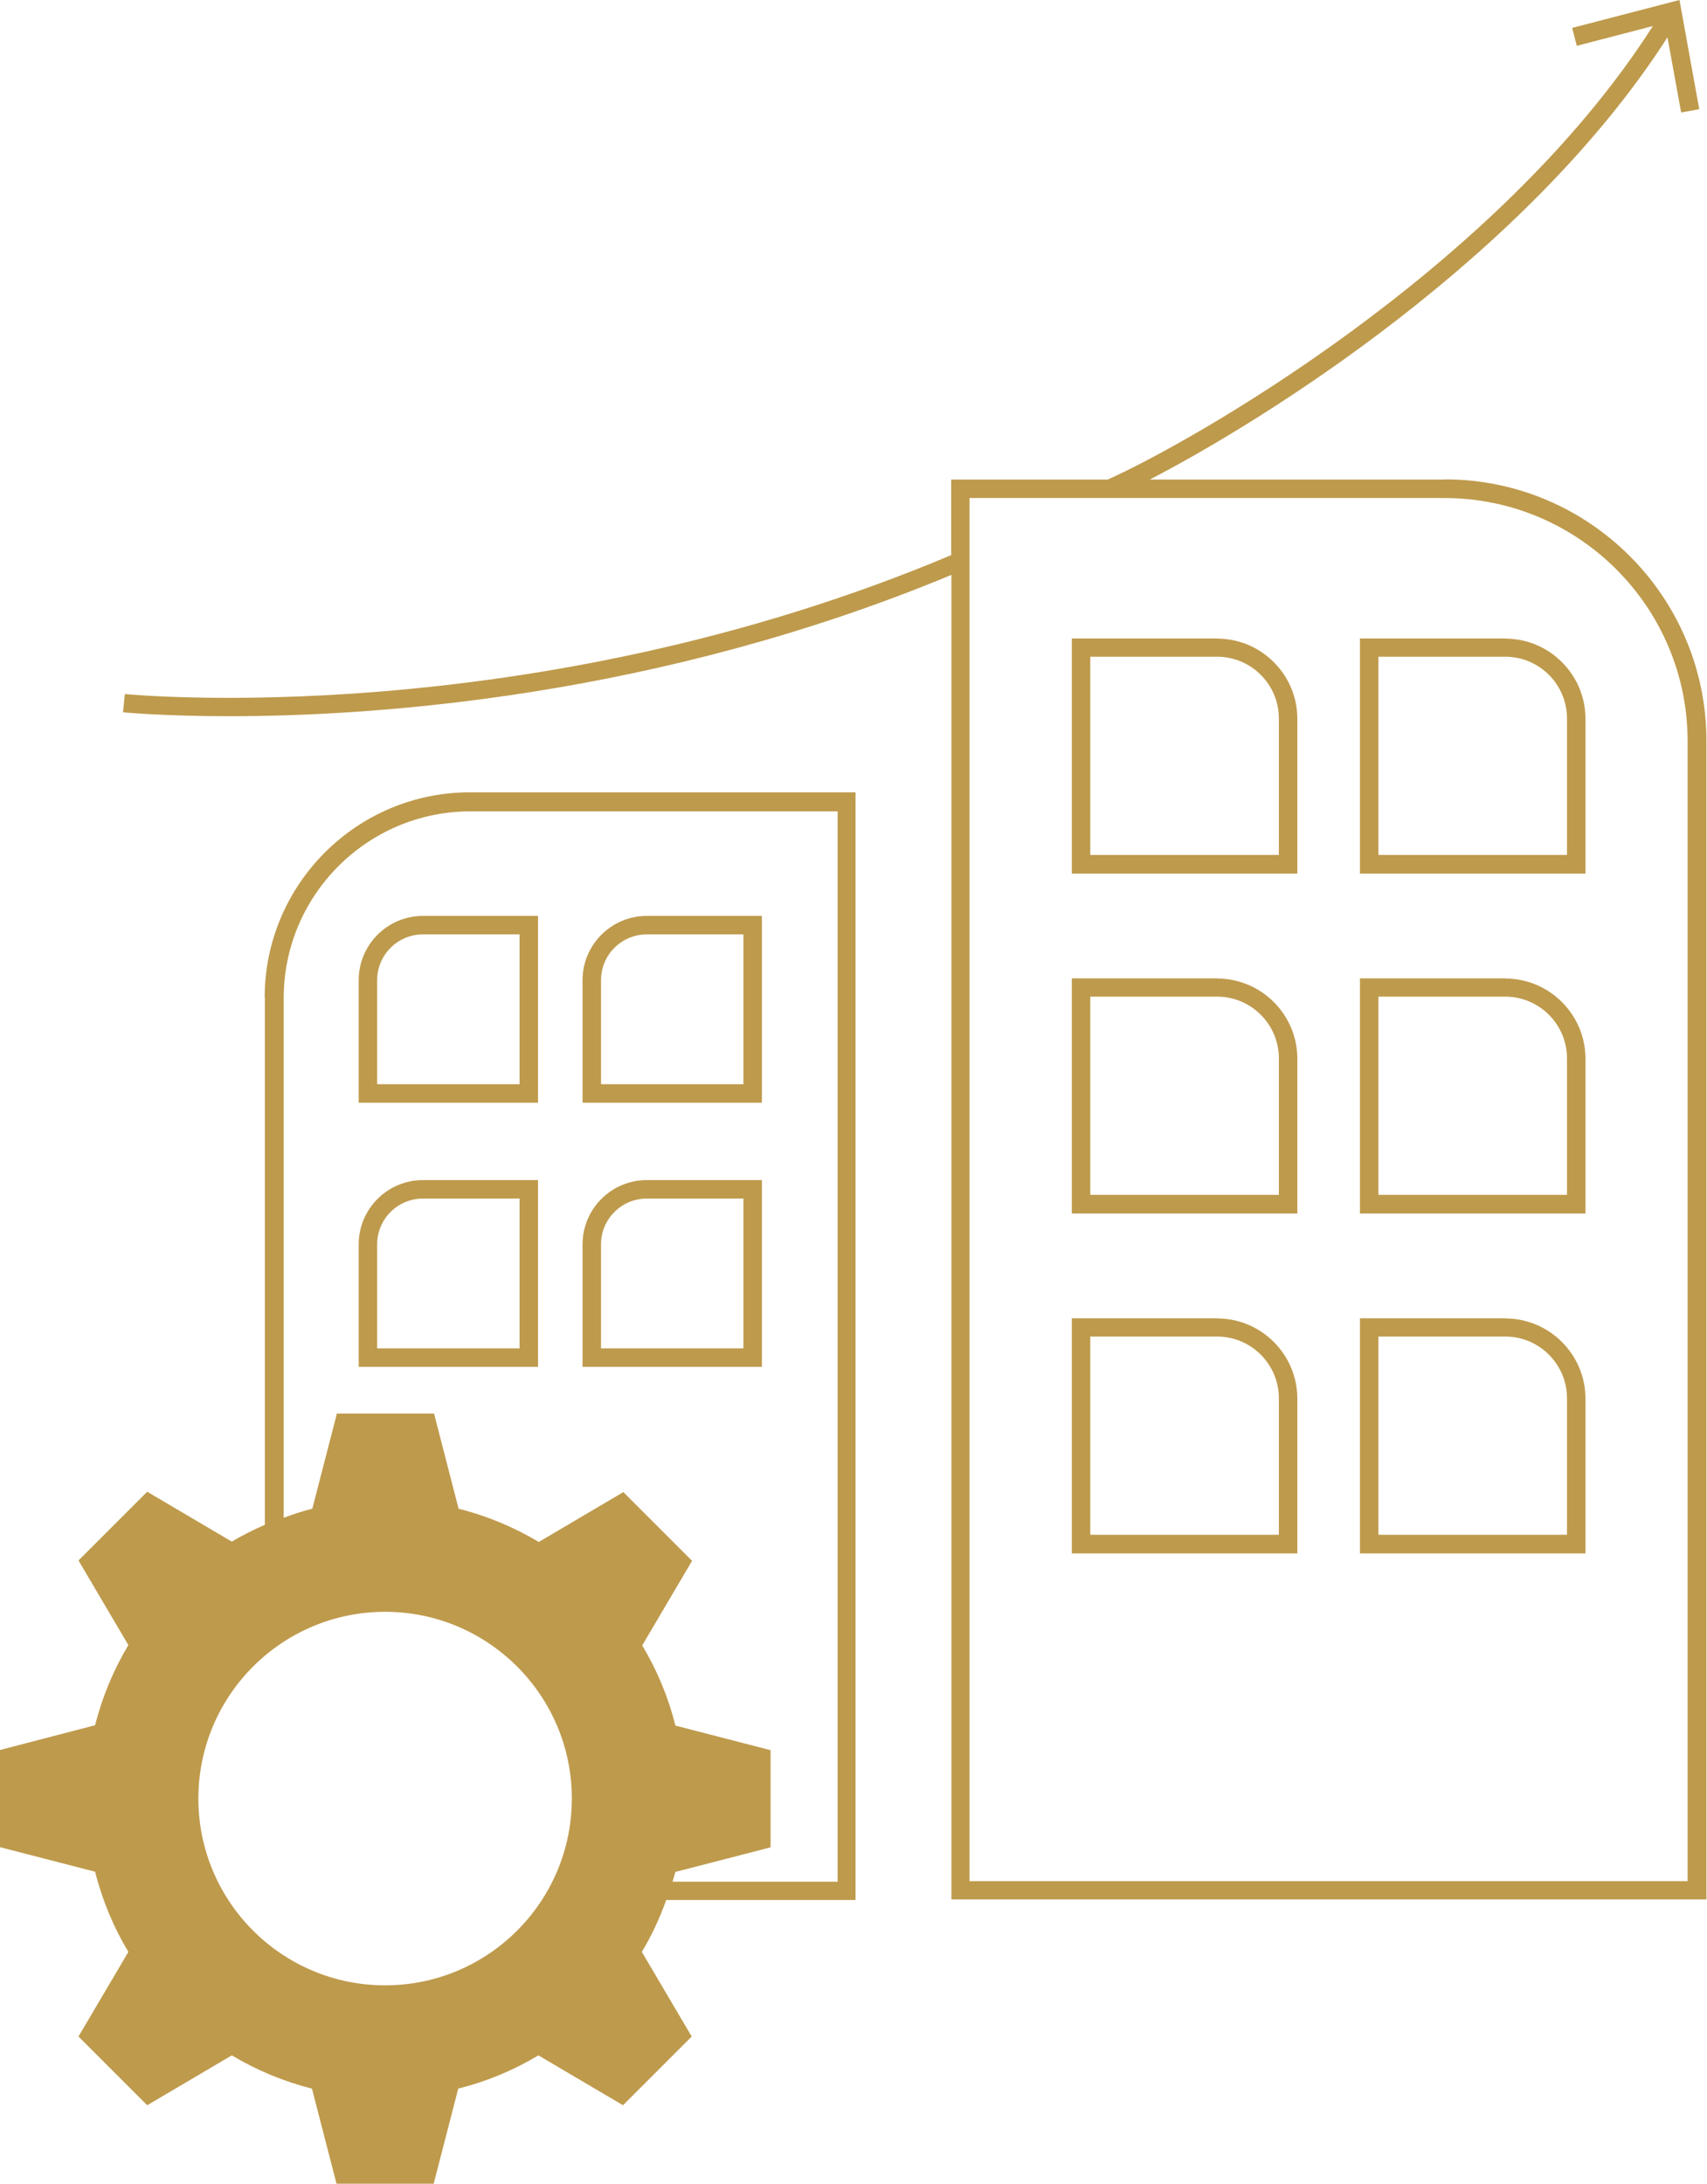 <svg xmlns="http://www.w3.org/2000/svg" id="Ebene_1" data-name="Ebene 1" viewBox="0 0 92.42 118.22"><defs><style>      .cls-1 {        fill: #be9a4c;        stroke-width: 0px;      }    </style></defs><path class="cls-1" d="M14.34,54.01v28.53c-.62.27-1.22.57-1.79.91l-4.58-2.7-3.72,3.72,2.7,4.58c-.8,1.34-1.41,2.79-1.8,4.34L0,94.73v5.26l5.15,1.33c.39,1.55,1,3.01,1.8,4.34l-2.7,4.58,3.72,3.72,4.58-2.7c1.34.8,2.79,1.41,4.34,1.8l1.33,5.15h5.26l1.33-5.15c1.55-.39,3.01-1,4.34-1.8l4.58,2.7,3.72-3.72-2.7-4.58c.53-.88.97-1.83,1.32-2.81h10.25v-59.96h-20.88c-6.13,0-11.11,4.99-11.11,11.11ZM20.85,107.47c-5.58,0-10.11-4.53-10.11-10.11s4.53-10.11,10.11-10.11,10.11,4.53,10.11,10.11-4.53,10.11-10.11,10.11ZM45.33,101.86h-8.92c.05-.18.11-.35.16-.53l5.15-1.33v-5.26l-5.15-1.33c-.39-1.55-1-3.01-1.8-4.34l2.7-4.58-3.72-3.72-4.58,2.7c-1.34-.8-2.79-1.41-4.34-1.8l-1.33-5.15h-5.26l-1.33,5.15c-.53.13-1.04.3-1.55.49v-28.13c0-5.58,4.54-10.11,10.11-10.11h19.88v57.96Z"></path><path class="cls-1" d="M41.25,49.58h-6.23c-1.92,0-3.48,1.56-3.48,3.48v6.63h9.71v-10.11ZM40.25,58.69h-7.71v-5.63c0-1.37,1.11-2.48,2.48-2.48h5.23v8.11Z"></path><path class="cls-1" d="M19.42,53.06v6.63h9.71v-10.11h-6.23c-1.92,0-3.48,1.56-3.48,3.48ZM28.13,58.69h-7.71v-5.63c0-1.37,1.11-2.48,2.48-2.48h5.23v8.11Z"></path><path class="cls-1" d="M41.25,63.88h-6.23c-1.92,0-3.48,1.56-3.48,3.48v6.63h9.71v-10.11ZM40.25,72.99h-7.71v-5.63c0-1.37,1.11-2.48,2.48-2.48h5.23v8.11Z"></path><path class="cls-1" d="M19.42,67.36v6.63h9.71v-10.11h-6.23c-1.92,0-3.48,1.56-3.48,3.48ZM28.13,72.99h-7.71v-5.63c0-1.37,1.11-2.48,2.48-2.48h5.23v8.11Z"></path><path class="cls-1" d="M78.22,25.96h-15.97c6.12-3.17,20.37-12,28.03-23.94l.74,4.07.98-.18L90.93,0l-5.81,1.51.25.97,4.12-1.07c-8.46,13.25-25.22,22.64-29.52,24.55h-8.47v4.09c-22.9,9.64-44.52,7.54-44.74,7.52l-.1.99c.07,0,2.18.21,5.75.21,7.97,0,23.21-1.04,39.1-7.65v71.7h40.88v-62.71c0-7.81-6.35-14.16-14.16-14.16ZM91.37,101.83h-38.88V26.96h25.72c7.25,0,13.16,5.9,13.16,13.16v61.71Z"></path><path class="cls-1" d="M65.9,34.56h-7.87v12.73h12.21v-8.38c0-2.39-1.95-4.34-4.34-4.34ZM69.24,46.28h-10.21v-10.73h6.87c1.84,0,3.34,1.5,3.34,3.34v7.38Z"></path><path class="cls-1" d="M81.5,34.56h-7.87v12.73h12.21v-8.38c0-2.39-1.95-4.34-4.34-4.34ZM84.84,46.28h-10.21v-10.73h6.87c1.84,0,3.34,1.5,3.34,3.34v7.38Z"></path><path class="cls-1" d="M65.9,52.96h-7.87v12.73h12.21v-8.38c0-2.39-1.95-4.34-4.34-4.34ZM69.24,64.68h-10.21v-10.73h6.87c1.84,0,3.34,1.5,3.34,3.34v7.38Z"></path><path class="cls-1" d="M81.5,52.96h-7.87v12.73h12.21v-8.38c0-2.39-1.95-4.34-4.34-4.34ZM84.84,64.68h-10.21v-10.73h6.87c1.84,0,3.34,1.5,3.34,3.34v7.38Z"></path><path class="cls-1" d="M65.9,71.36h-7.87v12.73h12.21v-8.38c0-2.39-1.95-4.34-4.34-4.34ZM69.24,83.08h-10.21v-10.73h6.87c1.84,0,3.34,1.5,3.34,3.34v7.38Z"></path><path class="cls-1" d="M81.5,71.36h-7.87v12.73h12.21v-8.38c0-2.39-1.95-4.34-4.34-4.34ZM84.84,83.08h-10.21v-10.73h6.87c1.84,0,3.34,1.5,3.34,3.34v7.38Z"></path></svg>